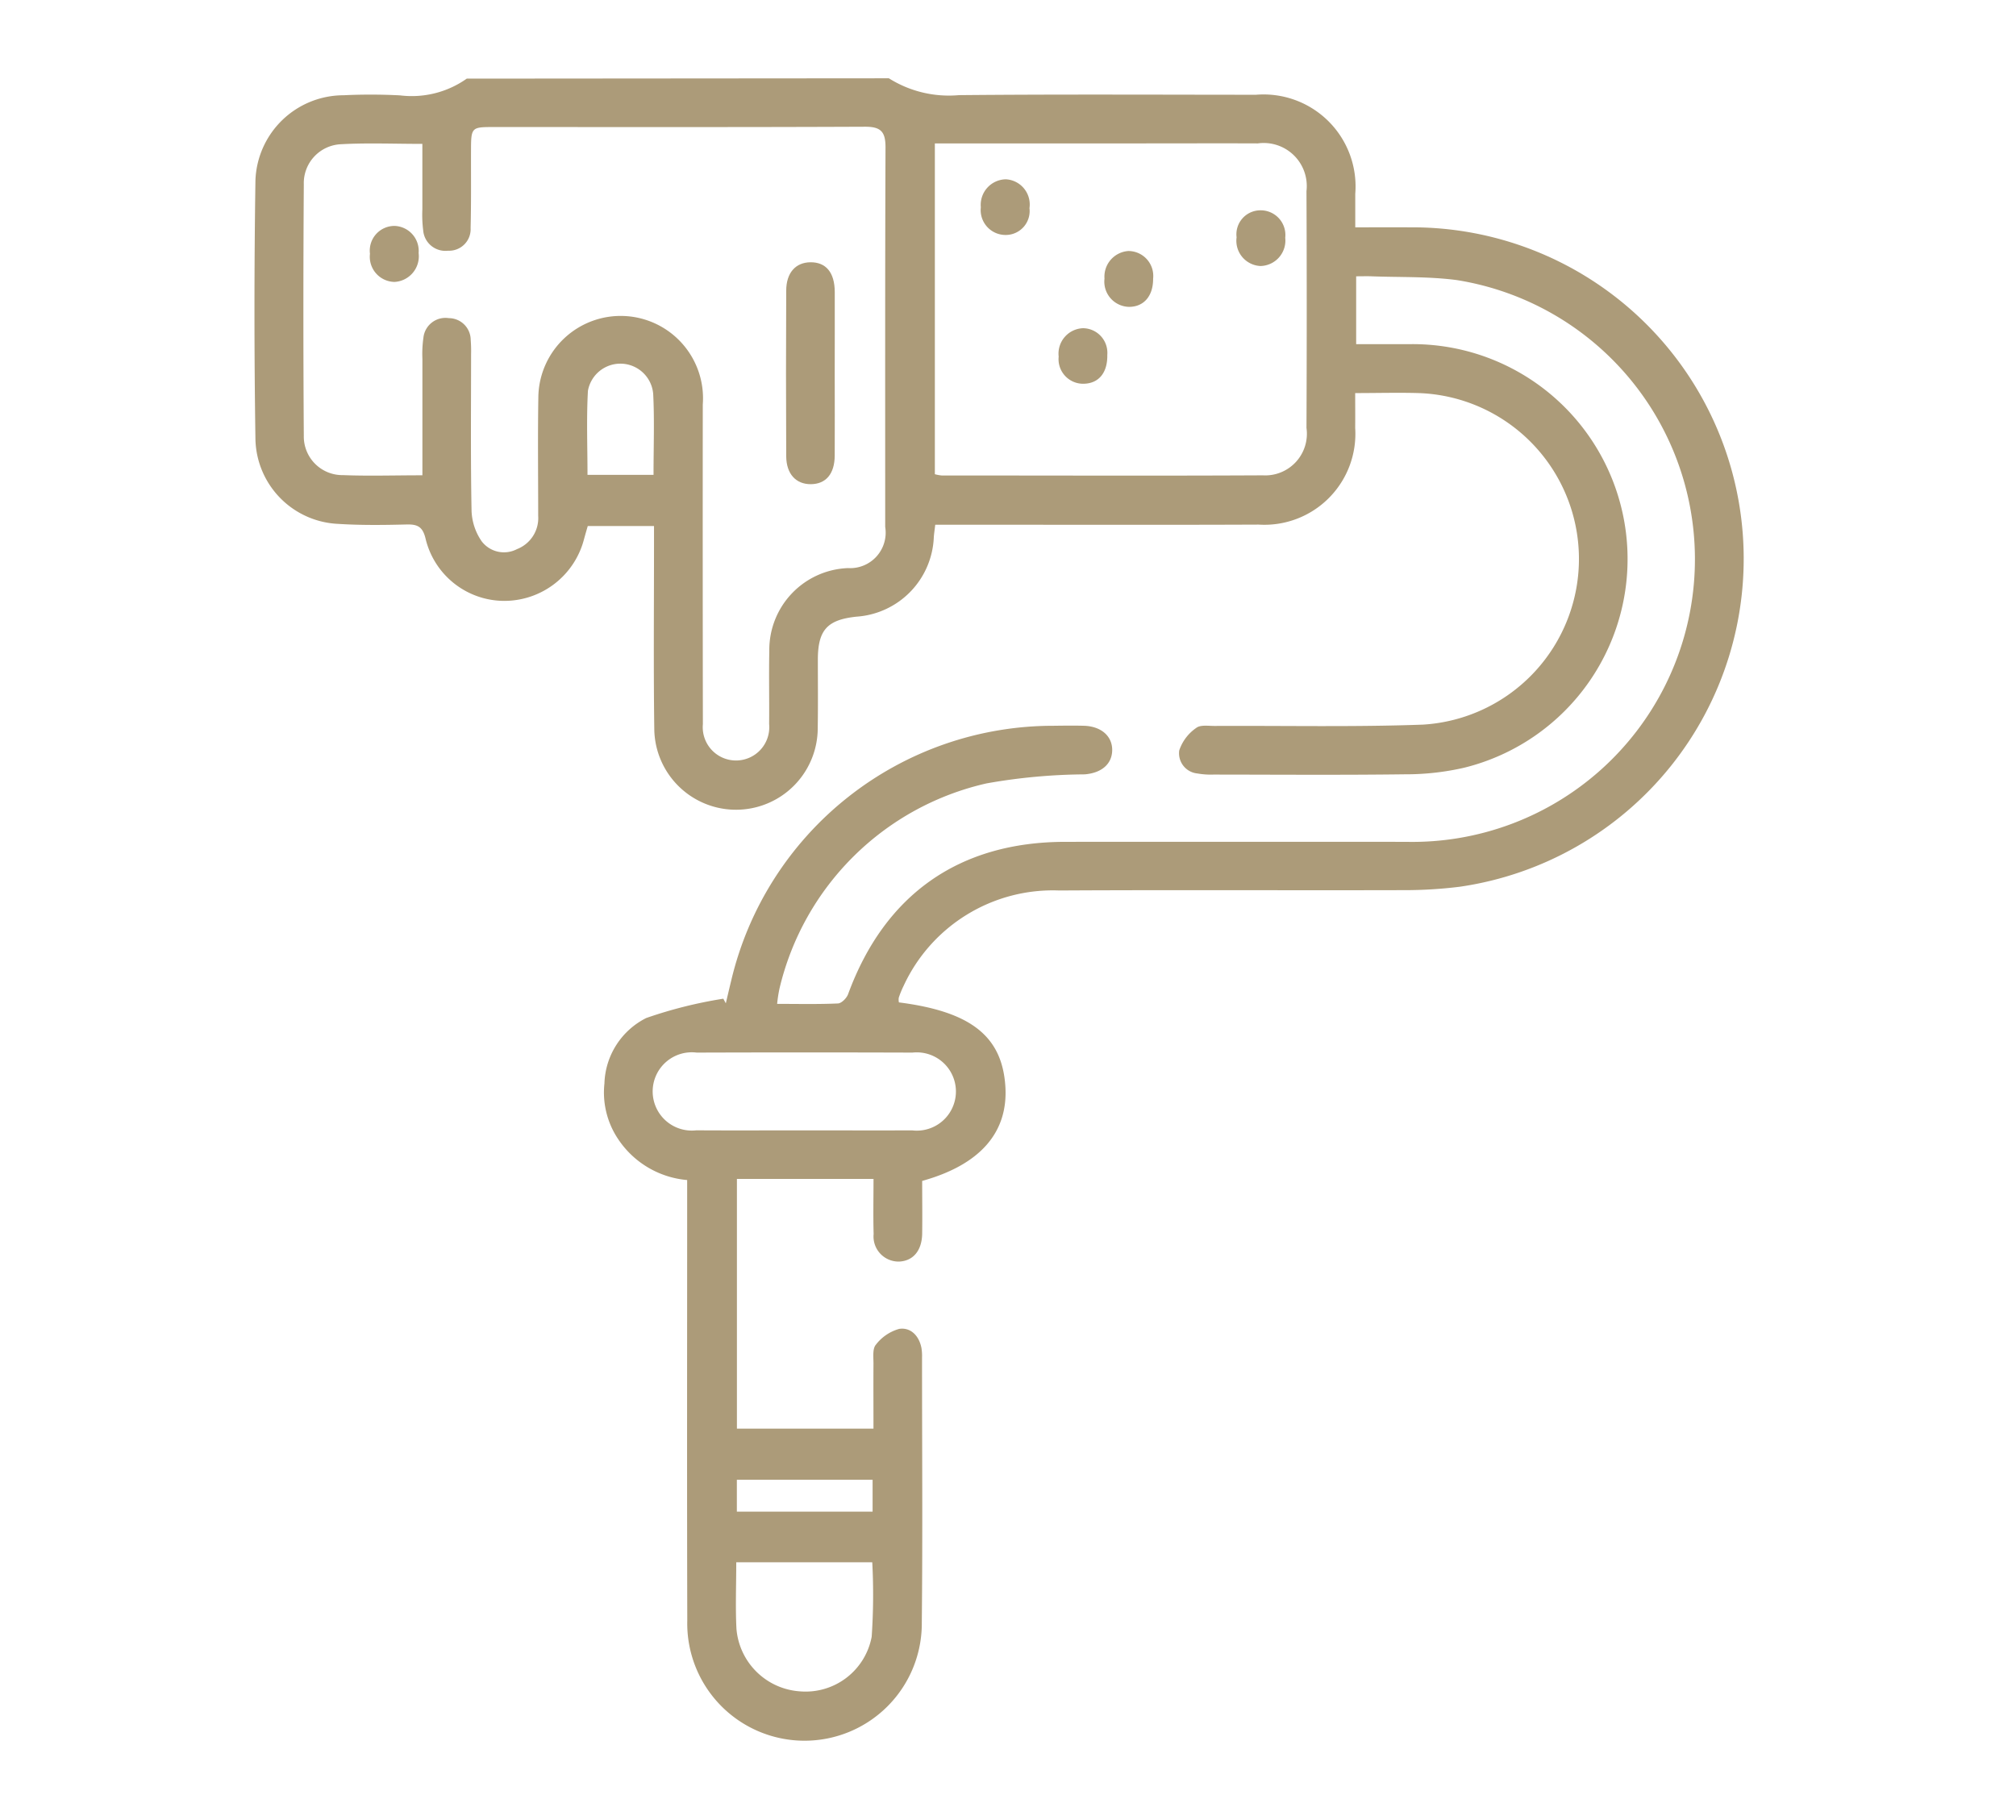 <svg xmlns="http://www.w3.org/2000/svg" xmlns:xlink="http://www.w3.org/1999/xlink" width="103" height="93" viewBox="0 0 103 93"><defs><clipPath id="clip-path"><rect id="Rettangolo_5607" data-name="Rettangolo 5607" width="103" height="93" transform="translate(2830 -2084)" fill="#fff" stroke="#707070" stroke-width="1" opacity="0.5"></rect></clipPath></defs><g id="Icona_tinteggiature_00" data-name="Icona tinteggiature 00" transform="translate(-2830 2084)" clip-path="url(#clip-path)"><g id="Icona_tinteggiature" data-name="Icona tinteggiature" transform="translate(2321.059 -3886.77)"><path id="Tracciato_83" data-name="Tracciato 83" d="M1690.184,322.609a5.756,5.756,0,0,0,3.58.861c5.057-.048,10.116-.021,15.174-.019a4.7,4.7,0,0,1,5.075,5.061c0,.544,0,1.088,0,1.712,1.009,0,1.915-.005,2.82,0a16.933,16.933,0,0,1,2.526,33.69,22.816,22.816,0,0,1-2.891.175c-5.859.016-11.719-.016-17.579.017a8.4,8.4,0,0,0-7.949,4.868,4.771,4.771,0,0,0-.25.611.676.676,0,0,0,.008.239c3.67.468,5.265,1.724,5.437,4.272.159,2.361-1.28,4.025-4.249,4.849,0,.887.013,1.8,0,2.7-.016.868-.466,1.391-1.18,1.421a1.281,1.281,0,0,1-1.3-1.408c-.026-.9-.006-1.811-.006-2.815h-6.979v12.758h6.977c0-1.134-.007-2.23,0-3.326,0-.328-.055-.758.122-.961a2.276,2.276,0,0,1,1.192-.809c.588-.088,1.015.351,1.137.976a2.621,2.621,0,0,1,.03.5c0,4.505.035,9.011-.012,13.516a5.992,5.992,0,1,1-11.982-.086c-.019-7.159-.006-14.317-.006-21.476V378.9a4.716,4.716,0,0,1-3.527-2.093,4.269,4.269,0,0,1-.7-2.839,3.873,3.873,0,0,1,2.136-3.346,22.751,22.751,0,0,1,3.939-.987l.127.236c.093-.393.184-.788.28-1.18a16.908,16.908,0,0,1,16.451-13c.525-.007,1.051-.014,1.576,0,.885.03,1.452.542,1.433,1.269-.019.7-.559,1.147-1.409,1.213a29.68,29.68,0,0,0-5.012.462A14.065,14.065,0,0,0,1684.6,369.1a7,7,0,0,0-.124.8c1.073,0,2.092.024,3.108-.022.184-.008.443-.272.517-.473,1.871-5.1,5.678-7.781,11.1-7.784q8.706-.006,17.413,0a14.443,14.443,0,0,0,2.6-28.7c-1.443-.192-2.92-.139-4.381-.195-.242-.009-.484,0-.774,0v3.466c.959,0,1.89,0,2.821,0a10.981,10.981,0,0,1,2.708,21.639,13.283,13.283,0,0,1-3.034.339c-3.261.042-6.523.017-9.785.014a3.94,3.94,0,0,1-.824-.057,1.037,1.037,0,0,1-.925-1.178,2.272,2.272,0,0,1,.87-1.15c.214-.17.638-.095.967-.1,3.537-.018,7.078.062,10.611-.067a8.48,8.48,0,0,0-.22-16.94c-1.043-.03-2.088,0-3.239,0,0,.636.006,1.207,0,1.777a4.647,4.647,0,0,1-4.934,4.943c-5.168.022-10.337.006-15.506.006h-1.015c-.03.254-.058.438-.073.624a4.24,4.24,0,0,1-3.955,4.074c-1.493.16-1.965.681-1.97,2.188,0,1.161.013,2.322-.006,3.482a4.175,4.175,0,1,1-8.351.039c-.043-3.123-.013-6.247-.014-9.37v-.969H1674.8c-.058.2-.128.439-.192.675a4.208,4.208,0,0,1-4.083,3.149,4.142,4.142,0,0,1-4-3.135c-.145-.645-.4-.784-.984-.769-1.16.029-2.324.044-3.481-.03a4.427,4.427,0,0,1-4.238-4.3q-.1-6.632,0-13.266a4.51,4.51,0,0,1,4.491-4.334,29.008,29.008,0,0,1,2.9.006,4.868,4.868,0,0,0,3.406-.856Zm-23.832,20.284c0-2.039,0-3.994,0-5.949a5.831,5.831,0,0,1,.051-1.073,1.132,1.132,0,0,1,1.3-1.007,1.12,1.12,0,0,1,1.117,1.114,7.012,7.012,0,0,1,.019.745c0,2.653-.027,5.307.024,7.959a2.91,2.91,0,0,0,.521,1.588,1.432,1.432,0,0,0,1.8.395,1.7,1.7,0,0,0,1.084-1.7c0-2.045-.026-4.091.009-6.135a4.207,4.207,0,1,1,8.4.446q-.008,8.167.005,16.333a1.7,1.7,0,1,0,3.385-.008c.013-1.243-.017-2.487.009-3.731a4.18,4.18,0,0,1,4.021-4.236,1.813,1.813,0,0,0,1.9-2.105c0-6.467-.009-12.934.016-19.4,0-.8-.248-1.048-1.051-1.045-6.356.028-12.712.015-19.069.016-1.006,0-1.052.05-1.057,1.095-.006,1.354.014,2.709-.021,4.062a1.1,1.1,0,0,1-1.153,1.161,1.137,1.137,0,0,1-1.27-1.045,6.343,6.343,0,0,1-.042-1.074c0-1.095,0-2.19,0-3.339-1.463,0-2.813-.057-4.157.018a1.988,1.988,0,0,0-1.9,2.046q-.043,6.425,0,12.85a1.972,1.972,0,0,0,2.009,2.01C1663.606,342.936,1664.905,342.893,1666.352,342.893Zm26.182-16.955v16.9a2.08,2.08,0,0,0,.347.064c5.469,0,10.938.021,16.407-.007a2.128,2.128,0,0,0,2.233-2.423q.025-6.049,0-12.1a2.2,2.2,0,0,0-2.488-2.436c-2.044-.008-4.088,0-6.132,0Zm-6.635,50.424c1.823,0,3.646.008,5.469,0a2,2,0,1,0,.021-3.973q-5.51-.018-11.021,0a2,2,0,1,0-.022,3.971C1682.2,376.371,1684.048,376.362,1685.9,376.362Zm-3.512,22.068c0,1.192-.046,2.3.01,3.394a3.49,3.49,0,0,0,3.24,3.2,3.435,3.435,0,0,0,3.669-2.787,31.379,31.379,0,0,0,.03-3.806Zm-4.226-55.559c0-1.451.051-2.8-.018-4.142a1.683,1.683,0,0,0-3.334-.151c-.079,1.42-.022,2.849-.022,4.293Zm4.257,52.971h6.935v-1.629h-6.935Z" transform="translate(-1135.83 1484.161)" fill="#ac9b79"></path><path id="Tracciato_84" data-name="Tracciato 84" d="M1702.368,345c0,1.381.008,2.763,0,4.145-.008.932-.452,1.448-1.216,1.455s-1.257-.523-1.262-1.428q-.021-4.228,0-8.456c0-.916.48-1.446,1.236-1.454.794-.008,1.238.52,1.244,1.509C1702.374,342.182,1702.368,343.591,1702.368,345Z" transform="translate(-1150.78 1476.908)" fill="#ac9b79"></path><path id="Tracciato_85" data-name="Tracciato 85" d="M1665.846,337.712a1.262,1.262,0,0,1,1.259-1.424,1.277,1.277,0,0,1,1.227,1.385,1.312,1.312,0,0,1-1.229,1.476A1.284,1.284,0,0,1,1665.846,337.712Z" transform="translate(-1138.003 1478.025)" fill="#ac9b79"></path><path id="Tracciato_86" data-name="Tracciato 86" d="M1739.227,336.415a1.3,1.3,0,0,1-1.262,1.442,1.29,1.29,0,0,1-1.223-1.465,1.226,1.226,0,0,1,1.2-1.38A1.26,1.26,0,0,1,1739.227,336.415Z" transform="translate(-1164.622 1478.504)" fill="#ac9b79"></path><path id="Tracciato_87" data-name="Tracciato 87" d="M1722.187,346.106a1.3,1.3,0,0,1,1.248-1.45,1.257,1.257,0,0,1,1.236,1.361c.019.9-.425,1.454-1.187,1.476A1.256,1.256,0,0,1,1722.187,346.106Z" transform="translate(-1159.157 1474.883)" fill="#ac9b79"></path><path id="Tracciato_88" data-name="Tracciato 88" d="M1728.419,339.755c.006.881-.473,1.44-1.233,1.438a1.289,1.289,0,0,1-1.251-1.443,1.313,1.313,0,0,1,1.215-1.41A1.273,1.273,0,0,1,1728.419,339.755Z" transform="translate(-1160.564 1477.255)" fill="#ac9b79"></path><path id="Tracciato_89" data-name="Tracciato 89" d="M1715.82,333.905a1.306,1.306,0,0,1,1.276-1.43,1.288,1.288,0,0,1,1.209,1.474,1.221,1.221,0,0,1-1.212,1.37A1.27,1.27,0,0,1,1715.82,333.905Z" transform="translate(-1156.767 1479.456)" fill="#ac9b79"></path></g></g></svg>